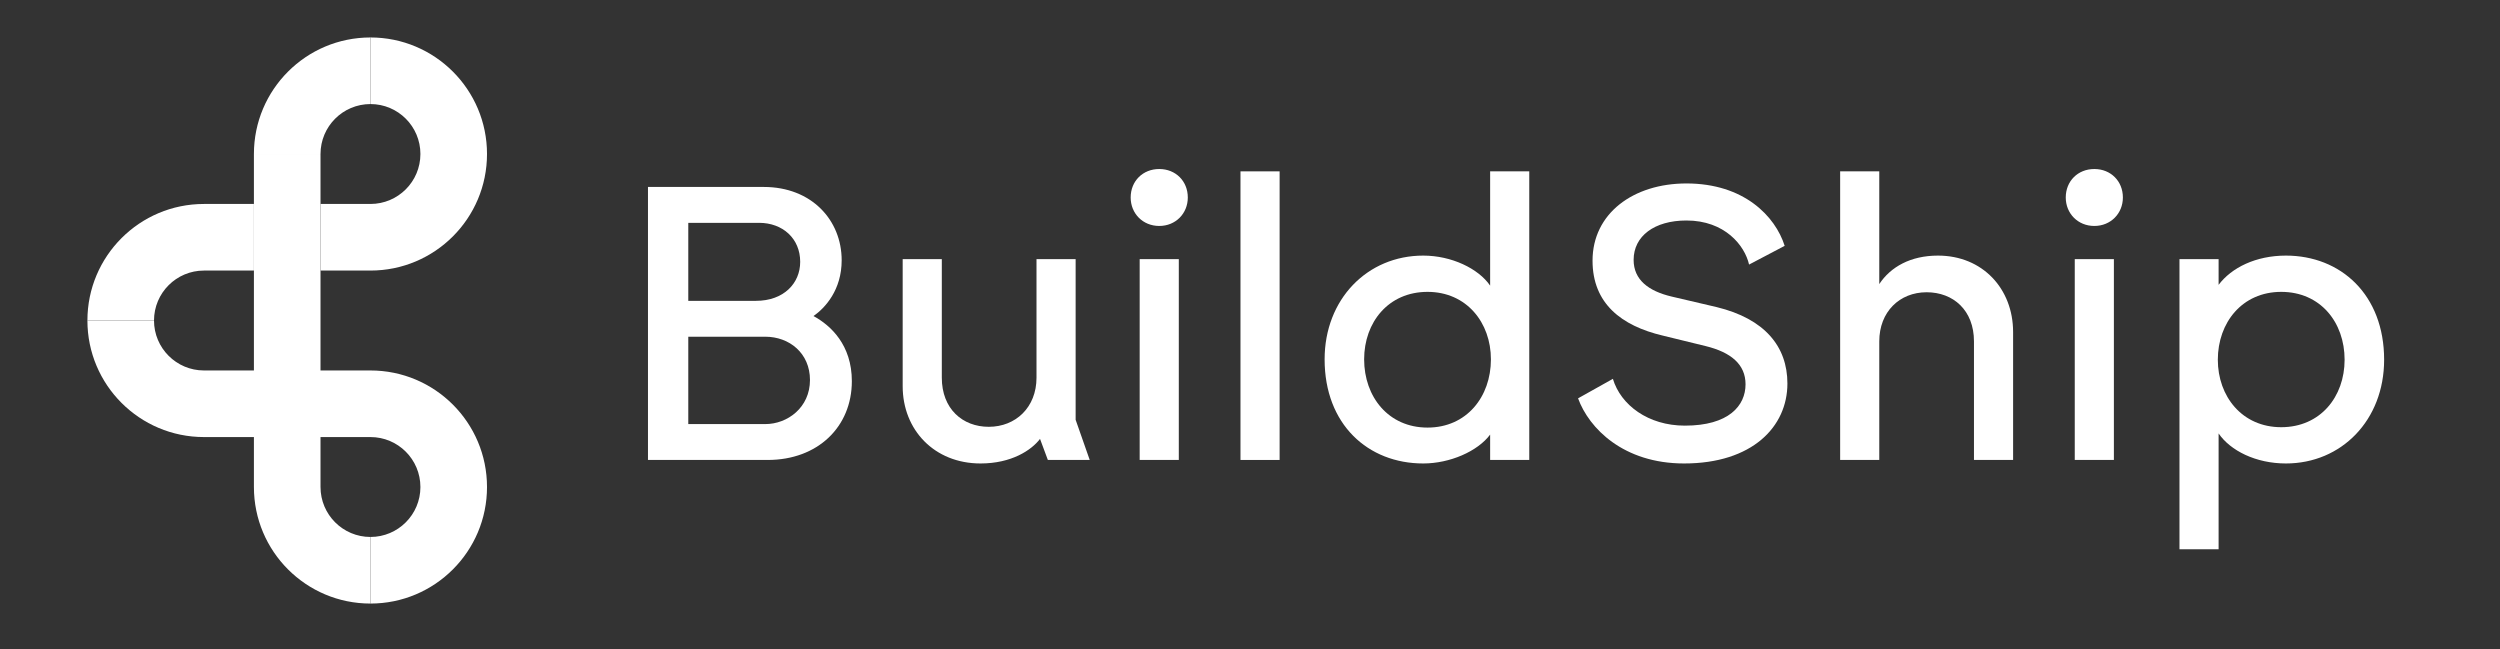 <svg width="770" height="200" viewBox="0 0 770 200" fill="none" xmlns="http://www.w3.org/2000/svg">
<rect x="0" y="0" width="770" height="200" fill="#333333" stroke="none"/>
<path d="M199.577 141.667V57.583H235.252C249.955 57.583 259.235 67.793 259.235 80.165C259.235 89.294 254.174 94.82 250.558 97.342C255.861 100.225 262.369 106.231 262.369 117.402C262.369 131.456 251.884 141.667 236.457 141.667H199.577ZM211.991 130.616H235.734C242.483 130.616 249.473 125.571 249.473 117.042C249.473 108.754 243.086 103.709 235.734 103.709H211.991V130.616ZM211.991 92.658H232.841C241.398 92.658 246.46 87.252 246.46 80.646C246.46 73.438 241.037 68.634 233.805 68.634H211.991V92.658Z" fill="white"/>
<path d="M302.008 142.748C287.787 142.748 278.025 132.417 278.025 118.964V79.805H290.077V116.321C290.077 125.931 296.464 131.456 304.539 131.456C312.855 131.456 319.243 125.45 319.243 116.321V79.805H331.295V129.294L335.634 141.667H322.738L320.328 135.18C317.676 138.664 311.53 142.748 302.008 142.748Z" fill="white"/>
<path d="M351.019 141.667V79.805H363.072V141.667H351.019ZM348.247 60.826C348.247 55.781 351.984 52.057 357.046 52.057C362.107 52.057 365.844 55.781 365.844 60.826C365.844 65.751 362.107 69.595 357.046 69.595C351.984 69.595 348.247 65.751 348.247 60.826Z" fill="white"/>
<path d="M382.069 141.667V52.778H394.121V141.667H382.069Z" fill="white"/>
<path d="M438.353 142.748C421.359 142.748 407.981 130.736 407.981 110.676C407.981 92.177 421.118 78.724 438.353 78.724C447.03 78.724 455.346 82.688 458.962 87.973V52.778H471.014V141.667H458.962V133.859C455.105 139.024 446.548 142.748 438.353 142.748ZM420.154 110.676C420.154 122.207 427.626 131.697 439.678 131.697C451.731 131.697 459.203 122.207 459.203 110.676C459.203 99.384 451.731 89.895 439.678 89.895C427.626 89.895 420.154 99.264 420.154 110.676Z" fill="white"/>
<path d="M518.945 131.096C532.443 131.096 537.626 124.97 537.626 118.363C537.626 112.237 533.167 108.513 525.333 106.592L512.075 103.348C499.421 100.345 490.502 93.499 490.502 80.285C490.502 65.751 503.036 56.502 519.427 56.502C537.144 56.502 546.786 66.591 549.678 75.721L538.711 81.486C537.385 75.601 531.238 67.913 519.427 67.913C509.544 67.913 503.157 72.718 503.157 80.045C503.157 86.171 507.737 89.655 514.847 91.336L528.707 94.579C543.532 98.183 550.522 106.712 550.522 118.123C550.522 131.456 539.675 142.748 518.704 142.748C500.023 142.748 489.417 131.937 486.043 122.688L496.769 116.682C499.179 124.73 507.616 131.096 518.945 131.096Z" fill="white"/>
<path d="M566.764 141.667V52.778H578.816V87.493C582.311 82.207 588.458 78.724 596.894 78.724C610.634 78.724 620.035 88.934 620.035 102.267V141.667H607.982V105.15C607.982 95.541 601.595 90.015 593.399 90.015C585.083 90.015 578.816 96.021 578.816 105.15V141.667H566.764Z" fill="white"/>
<path d="M639.024 141.667V79.805H651.077V141.667H639.024ZM636.252 60.826C636.252 55.781 639.989 52.057 645.05 52.057C650.112 52.057 653.849 55.781 653.849 60.826C653.849 65.751 650.112 69.595 645.05 69.595C639.989 69.595 636.252 65.751 636.252 60.826Z" fill="white"/>
<path d="M671.279 169.174V79.805H683.331V87.733C687.308 82.447 694.781 78.724 704.061 78.724C720.934 78.724 734.312 90.736 734.312 110.796C734.312 129.414 721.175 142.748 704.061 142.748C694.781 142.748 686.947 138.784 683.331 133.498V169.174H671.279ZM683.09 110.796C683.09 122.087 690.562 131.577 702.615 131.577C714.667 131.577 722.139 122.207 722.139 110.796C722.139 99.264 714.667 89.895 702.615 89.895C690.562 89.895 683.09 99.384 683.09 110.796Z" fill="white"/>
<path fill-rule="evenodd" clip-rule="evenodd" d="M149.999 47.435C149.999 67.261 133.927 83.333 114.102 83.333H98.718V62.82H114.102C122.599 62.82 129.486 55.932 129.486 47.435H149.999Z" fill="white"/>
<path fill-rule="evenodd" clip-rule="evenodd" d="M114.102 11.539C133.928 11.539 150 27.61 150 47.436H129.487C129.487 38.939 122.599 32.051 114.102 32.051V11.539Z" fill="white"/>
<path fill-rule="evenodd" clip-rule="evenodd" d="M114.103 32.051C105.607 32.051 98.719 38.939 98.719 47.436H78.206C78.206 27.61 94.278 11.539 114.103 11.539V32.051Z" fill="white"/>
<path fill-rule="evenodd" clip-rule="evenodd" d="M26.923 98.718C26.923 78.893 42.995 62.821 62.82 62.821H78.205V83.334H62.82C54.324 83.334 47.436 90.222 47.436 98.718H26.923Z" fill="white"/>
<path fill-rule="evenodd" clip-rule="evenodd" d="M98.717 47.435V150H78.204V47.435H98.717Z" fill="white"/>
<path fill-rule="evenodd" clip-rule="evenodd" d="M26.923 98.718C26.923 118.543 42.995 134.615 62.82 134.615H88.461V114.102H62.82C54.324 114.102 47.436 107.214 47.436 98.718H26.923Z" fill="white"/>
<path fill-rule="evenodd" clip-rule="evenodd" d="M149.999 150C149.999 130.174 133.927 114.103 114.101 114.103H88.46V134.615H114.101C122.598 134.615 129.486 141.503 129.486 150H149.999Z" fill="white"/>
<path fill-rule="evenodd" clip-rule="evenodd" d="M114.102 185.897C133.928 185.897 150 169.826 150 150H129.487C129.487 158.497 122.599 165.385 114.102 165.385V185.897Z" fill="white"/>
<path fill-rule="evenodd" clip-rule="evenodd" d="M114.103 165.385C105.607 165.385 98.719 158.497 98.719 150H78.206C78.206 169.826 94.278 185.897 114.103 185.897V165.385Z" fill="white"/>
</svg>
